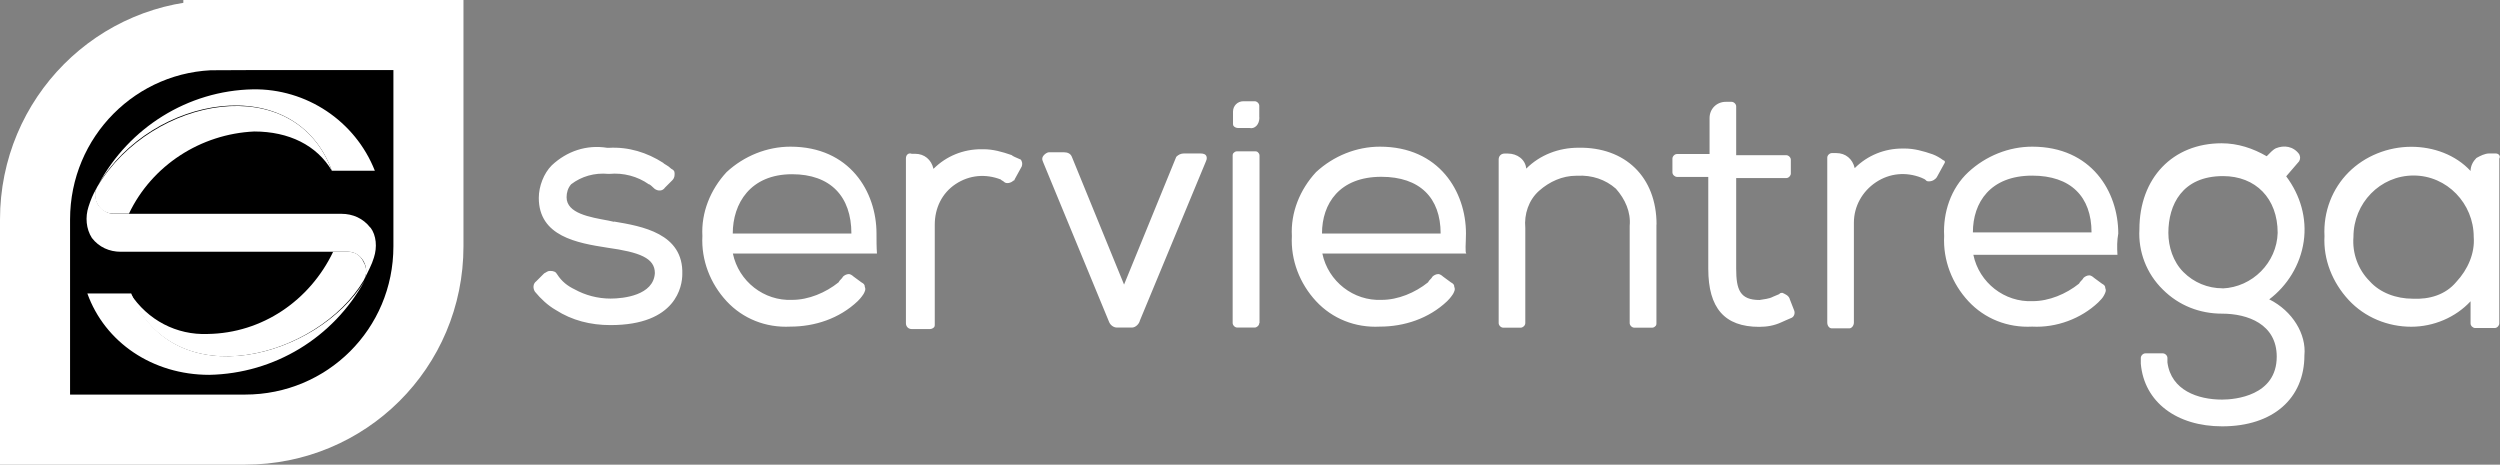 <?xml version="1.0" encoding="UTF-8"?>
<svg id="Layer_2" data-name="Layer 2" xmlns="http://www.w3.org/2000/svg" viewBox="0 0 214.09 39.79">
  <rect x="0" y="0" width="214.09" height="39.79" fill="#808080" stroke="none"/>
  <defs>
    <style>
      .cls-1 {
        fill: #fff;
      }

      .cls-2 {
        stroke: #fff;
        stroke-width: 6px;
      }
    </style>
  </defs>
  <g id="Layer_1-2" data-name="Layer 1">
    <path id="Shape" class="cls-1" d="M107.84,27.66c0,.21-.21.39-.39.39h-1.5c-.21,0-.39-.21-.39-.39v-14.3c0-.11,0-.21.11-.29.11-.11.21-.11.29-.11h1.5c.11,0,.21,0,.29.11.11.11.11.21.11.29v14.3h0ZM102.7,13.14h-1.29c-.29,0-.5.11-.68.29l-4.47,10.94-4.47-10.94c-.11-.29-.39-.39-.68-.39h-1.29c-.11,0-.29.11-.39.21-.21.21-.21.39-.11.61l5.65,13.69c.11.29.39.5.68.5h1.29c.29,0,.61-.29.68-.61l5.65-13.62c.11-.21.11-.5-.11-.61-.18-.07-.25-.07-.46-.07h0ZM87.5,14.25l-.61,1.11c0,.11-.11.11-.11.11-.21.21-.61.29-.79.11-.11-.11-.21-.11-.29-.21-1.29-.5-2.68-.39-3.86.39s-1.79,2.07-1.79,3.47v8.55c0,.11,0,.21-.11.29s-.21.11-.29.11h-1.57c-.29,0-.5-.21-.5-.5v-14.12c0-.29.21-.5.5-.39h.29c.79,0,1.39.5,1.57,1.29,1.11-1.11,2.57-1.68,4.08-1.68h.21c.79,0,1.57.21,2.4.5.11.11.39.21.79.39.07.11.18.29.07.61h0ZM52.6,19l-.5-.11c-1.57-.29-3.58-.61-3.58-2,0-.39.11-.79.39-1.11.89-.68,2-1,3.18-.89h.11c1.18-.11,2.4.21,3.36.89.11,0,.29.21.5.39.29.21.68.21.89-.11l.61-.61c.21-.21.21-.39.21-.61s-.11-.29-.29-.39c-.29-.29-.61-.39-.68-.5-1.39-.89-2.97-1.39-4.68-1.29h-.11c-1.79-.29-3.47.29-4.76,1.5-.68.68-1.11,1.79-1.11,2.79,0,3.29,3.29,3.86,5.86,4.26,2.79.39,4.08.89,4.08,2.18-.11,1.9-2.68,2.18-3.79,2.18s-2.18-.29-3.08-.79c-.61-.29-1.11-.68-1.5-1.29-.11-.21-.29-.29-.61-.29-.21,0-.29.11-.5.21l-.68.68c-.29.21-.29.61-.11.89.5.61,1.11,1.18,1.79,1.57,1.39.89,2.97,1.29,4.68,1.29,5.65,0,6.15-3.36,6.15-4.36.11-3.5-3.47-4.11-5.86-4.51ZM194.31,25.65c1.57-1.18,2.68-2.97,2.97-4.97s-.29-3.97-1.5-5.58l1.11-1.29c.11-.21.11-.39,0-.61-.5-.68-1.29-.79-2-.5-.21.11-.29.21-.39.29l-.39.39c-1.18-.68-2.47-1.11-3.86-1.11-4.18,0-7.04,2.97-7.04,7.37-.11,1.9.61,3.79,2,5.15,1.39,1.39,3.18,2.07,5.08,2.07,2.18,0,4.68.89,4.68,3.68,0,3.36-3.58,3.68-4.68,3.68-2.07,0-4.36-.79-4.68-3.18v-.39c0-.21-.21-.39-.39-.39h-1.5c-.21,0-.39.21-.39.39v.5c.29,3.29,3.08,5.36,6.97,5.36,4.36,0,7.04-2.4,7.04-6.08.18-1.79-1-3.79-3-4.79h0ZM190.34,24.69c-1.29,0-2.47-.5-3.36-1.39s-1.29-2.18-1.29-3.36c0-2.4,1.18-4.86,4.68-4.86,2.79,0,4.68,1.9,4.68,4.86-.07,2.54-2.15,4.65-4.72,4.76h0ZM213.79,13.14h-.61c-.39,0-.79.21-1.11.39-.29.29-.5.68-.5,1.11h0c-1.29-1.39-3.18-2.07-5.08-2.07-2,0-3.97.79-5.36,2.18s-2.18,3.36-2.07,5.47c-.11,2,.68,3.97,2.07,5.47s3.36,2.29,5.36,2.29c1.9,0,3.79-.79,5.08-2.18v1.9c0,.21.21.39.39.39h1.68c.21,0,.39-.21.39-.39v-14.12c.14-.21-.07-.43-.25-.43h0ZM206.61,25.58c-1.39,0-2.79-.5-3.68-1.5-1-1-1.5-2.4-1.39-3.79,0-2.9,2.29-5.26,5.15-5.26s5.15,2.4,5.15,5.26c.11,1.39-.5,2.79-1.5,3.86-.93,1.11-2.32,1.5-3.72,1.43h0ZM153.26,25.58c-.11-.29-.39-.39-.61-.5-.11,0-.21,0-.29.11l-.5.21c-.39.21-.79.21-1.18.29-1.68,0-2-.89-2-2.68v-7.76h4.29c.21,0,.39-.21.39-.39v-1.18c0-.21-.21-.39-.39-.39h-4.29v-4.18c0-.21-.21-.39-.39-.39h-.5c-.79,0-1.39.61-1.39,1.39v3.08h-2.79c-.21,0-.39.21-.39.39v1.18c0,.21.21.39.39.39h2.68v7.87c0,3.36,1.39,4.97,4.36,4.97.68,0,1.29-.11,1.9-.39.21-.11.5-.21.89-.39.21-.11.29-.39.21-.61l-.39-1ZM166.49,14.03l-.61,1.11c-.11.21-.39.39-.68.39-.11,0-.21,0-.29-.11-.11-.11-.21-.11-.39-.21-1.29-.5-2.68-.39-3.86.39s-1.9,2.07-1.9,3.47v8.55c0,.29-.21.5-.39.5h-1.5c-.21,0-.39-.21-.39-.5v-14.12c0-.21.21-.39.39-.39h.39c.79,0,1.39.5,1.57,1.29,1.11-1.11,2.57-1.68,4.08-1.68h.21c.79,0,1.57.21,2.4.5.29.11.61.29.89.5.18.04.18.21.07.32h0ZM141.85,19.22v8.44c0,.11,0,.21-.11.29-.11.11-.21.11-.29.11h-1.5c-.21,0-.39-.21-.39-.39v-8.33c.11-1.18-.39-2.29-1.18-3.18-.89-.79-2.07-1.18-3.29-1.11h-.11c-1.18,0-2.29.5-3.18,1.29s-1.29,2-1.18,3.18v8.15c0,.21-.21.39-.39.39h-1.5c-.21,0-.39-.21-.39-.39v-14.02c0-.29.21-.5.5-.5h.29c.79,0,1.5.5,1.57,1.29,1.18-1.18,2.79-1.79,4.47-1.79h0c4-.07,6.69,2.5,6.69,6.58h0ZM75.06,20c0-3.58-2.29-7.44-7.37-7.44-2,0-3.97.79-5.47,2.18-1.39,1.5-2.18,3.47-2.07,5.47-.11,2.07.68,4.08,2.07,5.58,1.39,1.5,3.36,2.29,5.47,2.18,2.07,0,4.18-.68,5.76-2.18.11-.11.29-.29.5-.61.11-.21.21-.39.11-.61,0-.21-.11-.29-.29-.39l-.68-.5c-.11-.11-.29-.21-.39-.21-.21,0-.39.11-.5.21-.11.21-.29.29-.39.5-1.11.89-2.57,1.5-3.97,1.5-2.4.11-4.58-1.57-5.08-3.97h12.34c-.04-.54-.04-1.11-.04-1.72h0ZM62.75,20c0-2.57,1.5-5.08,5.08-5.08,3.29,0,5.08,1.9,5.08,5.08h-10.16ZM125.54,20c0-3.58-2.29-7.44-7.37-7.44-2,0-3.97.79-5.47,2.18-1.39,1.5-2.18,3.47-2.07,5.47-.11,2.07.68,4.08,2.07,5.58s3.36,2.29,5.47,2.18c2.07,0,4.18-.68,5.76-2.18.11-.11.29-.29.5-.61.11-.21.21-.39.11-.61,0-.21-.11-.29-.29-.39l-.68-.5c-.11-.11-.29-.21-.39-.21-.21,0-.39.11-.5.21-.11.21-.29.29-.39.5-1.11.89-2.57,1.5-3.97,1.5-2.4.11-4.58-1.57-5.08-3.97h12.34c-.14-.04-.04-.93-.04-1.72h0ZM113.21,20c0-2.57,1.5-4.86,5.08-4.86,3.29,0,5.08,1.79,5.08,4.86h-10.16ZM181.4,20c0-3.58-2.29-7.44-7.37-7.44-2,0-3.97.79-5.47,2.18-1.5,1.39-2.18,3.47-2.07,5.47-.11,2.07.68,4.08,2.07,5.58s3.36,2.29,5.47,2.18c2.07.11,4.18-.68,5.65-2.07.21-.21.39-.39.5-.61s.21-.39.11-.61c0-.21-.11-.29-.29-.39l-.68-.5c-.11-.11-.29-.21-.39-.21-.21,0-.39.11-.5.21-.11.21-.29.29-.39.5-1.11.89-2.57,1.5-3.97,1.5-2.4.11-4.58-1.57-5.08-3.97h12.34c-.04-.64-.04-1.22.07-1.82h0ZM168.95,19.9c0-2.57,1.5-4.86,5.08-4.86,3.29,0,5.08,1.79,5.08,4.86h-10.16ZM107.84,10.06v-1c0-.21-.21-.39-.39-.39h-.97c-.5,0-.89.39-.89.89v1c0,.11,0,.21.11.29s.21.11.29.11h1c.46.11.86-.29.86-.89Z"/>
    <g id="Group-4">
      <path id="Path" class="cls-2" d="M18.7,3h17.99v18.09c0,8.76-7.04,15.7-15.7,15.7H3v-17.99c0-8.76,7.04-15.8,15.7-15.8Z"/>
      <path id="Path-2" data-name="Path" class="cls-1" d="M28.42,14.62c-1.29-2.18-3.68-3.36-6.65-3.36-4.58.21-8.76,2.9-10.73,7.04h-1.29c-.61,0-1.11-.29-1.39-.79-.29-.5-.29-1.11,0-1.57h0c4.65-7.69,16.88-9.98,20.06-1.32Z"/>
      <path id="Path-3" data-name="Path" class="cls-1" d="M28.42,14.62h3.68c-1.68-4.26-5.86-7.04-10.44-6.97-5.58.11-10.62,3.29-13.23,8.15,4.58-7.65,16.81-9.83,19.99-1.18Z"/>
      <path id="Path-4" data-name="Path" class="cls-1" d="M11.23,25.13h-3.75c1.5,4.18,5.58,6.97,10.44,6.97,5.58-.11,10.62-3.18,13.3-8.05-3.97,6.54-16.31,10.01-19.99,1.07Z"/>
      <path id="Path-5" data-name="Path" class="cls-1" d="M31.71,19.49c-.61-.79-1.5-1.18-2.47-1.18H9.76c-.5,0-1-.29-1.29-.68s-.39-1-.21-1.5c-.29.5-.5,1-.68,1.57-.29.89-.21,1.9.29,2.68.61.79,1.5,1.18,2.47,1.18h19.49c.5,0,1,.29,1.29.79.29.5.29,1,.11,1.5.29-.61.61-1.18.79-1.79.29-.89.21-1.9-.29-2.57h0Z"/>
      <path id="Path-6" data-name="Path" class="cls-1" d="M29.82,21.56h-1.29c-2,4.18-6.08,6.97-10.73,7.04-2.68.11-5.15-1.18-6.65-3.47,3.79,8.94,16.09,5.47,19.99-1.11h0c.29-.5.29-1.11,0-1.57-.25-.57-.72-.89-1.32-.89h0Z"/>
    </g>
  </g>
</svg>